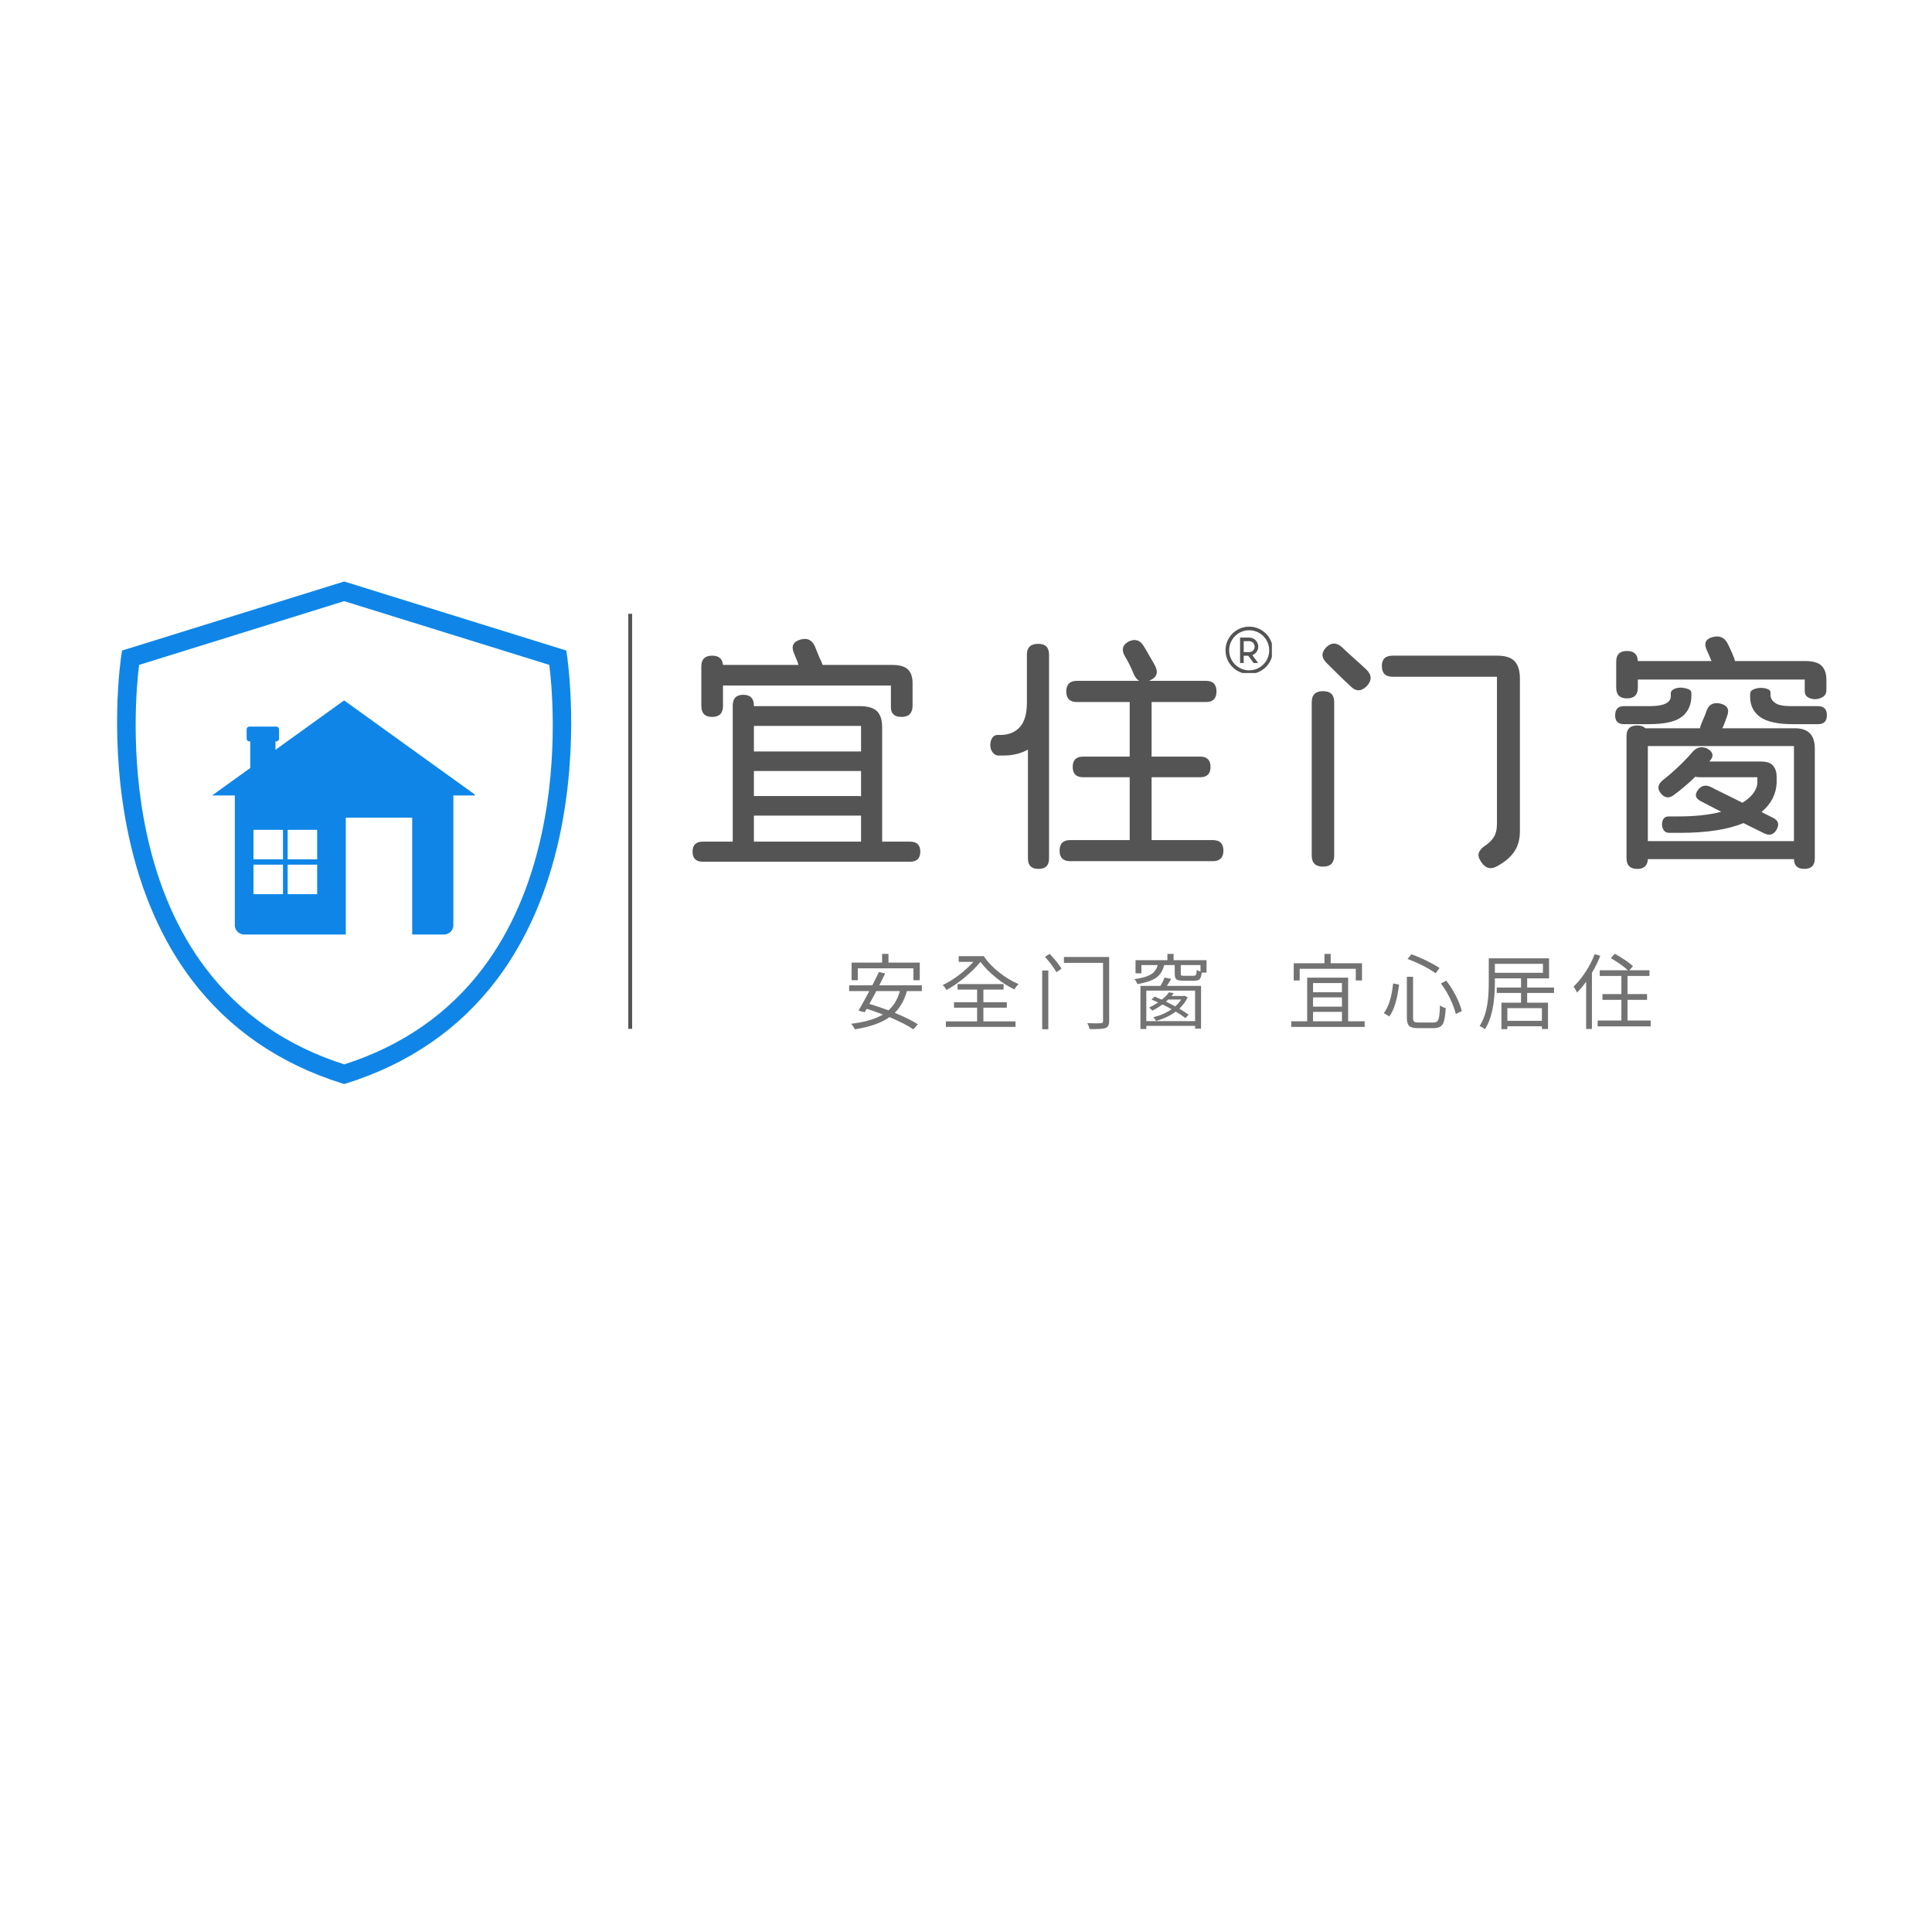 <svg xmlns="http://www.w3.org/2000/svg" xmlns:xlink="http://www.w3.org/1999/xlink" width="500" zoomAndPan="magnify" viewBox="0 0 375 375" height="500" preserveAspectRatio="xMidYMid meet" version="1.0"><defs><g/><clipPath id="f932035fb7"><path d="M 23 114 L 110 114 L 110 209.25 L 23 209.25 Z M 23 114 " clip-rule="nonzero"/></clipPath><clipPath id="7c7ecc1ed3"><path d="M 22.133 135 L 22.133 188.281 C 22.133 199.879 31.535 209.281 43.133 209.281 L 90.457 209.281 C 102.055 209.281 111.457 199.879 111.457 188.281 L 111.457 135 C 111.457 123.402 102.055 114 90.457 114 L 43.133 114 C 31.535 114 22.133 123.402 22.133 135 Z M 22.133 135 " clip-rule="nonzero"/></clipPath><clipPath id="91112de6fc"><path d="M 41.148 135.938 L 92.148 135.938 L 92.148 181.688 L 41.148 181.688 Z M 41.148 135.938 " clip-rule="nonzero"/></clipPath><clipPath id="cc0295f823"><path d="M 22 112.809 L 111 112.809 L 111 210.309 L 22 210.309 Z M 22 112.809 " clip-rule="nonzero"/></clipPath><clipPath id="35990d0394"><path d="M 21.016 133.809 L 21.016 189.477 C 21.016 201.074 30.418 210.477 42.016 210.477 L 91.574 210.477 C 103.172 210.477 112.574 201.074 112.574 189.477 L 112.574 133.809 C 112.574 122.211 103.172 112.809 91.574 112.809 L 42.016 112.809 C 30.418 112.809 21.016 122.211 21.016 133.809 Z M 21.016 133.809 " clip-rule="nonzero"/></clipPath><clipPath id="881290ba84"><path d="M 237.871 121.629 L 246.871 121.629 L 246.871 130.629 L 237.871 130.629 Z M 237.871 121.629 " clip-rule="nonzero"/></clipPath></defs><g clip-path="url(#f932035fb7)"><g clip-path="url(#7c7ecc1ed3)"><path fill="#0f86e7" d="M 66.82 209.219 L 66.441 209.105 C 54.562 205.395 44.992 198.789 37.93 189.484 C 32.316 182.062 28.297 172.906 26.016 162.305 C 22.133 144.32 24.512 128.578 24.625 127.914 L 24.738 127.133 L 66.801 114.059 L 108.863 127.133 L 108.977 127.914 C 109.074 128.578 111.453 144.32 107.59 162.305 C 105.305 172.906 101.289 182.062 95.676 189.484 C 88.633 198.789 79.039 205.395 67.164 209.105 Z M 27.004 129.055 C 26.566 132.441 25.16 146.488 28.488 161.848 C 30.695 172.086 34.559 180.879 39.965 188 C 46.609 196.773 55.648 203.035 66.82 206.594 C 78.012 203.016 87.051 196.754 93.695 187.961 C 99.102 180.824 102.945 172.012 105.152 161.773 C 108.465 146.43 107.055 132.422 106.617 129.055 L 66.801 116.684 Z M 27.004 129.055 " fill-opacity="1" fill-rule="nonzero"/></g></g><g clip-path="url(#91112de6fc)"><path fill="#0f86e7" d="M 61.559 166.801 L 55.832 166.801 L 55.832 161.07 L 61.559 161.07 Z M 61.559 173.559 L 55.832 173.559 L 55.832 167.832 L 61.559 167.832 Z M 54.926 166.801 L 49.199 166.801 L 49.199 161.07 L 54.926 161.07 Z M 54.926 173.559 L 49.199 173.559 L 49.199 167.832 L 54.926 167.832 Z M 66.789 135.945 L 53.469 145.535 L 53.469 143.902 L 53.656 143.902 C 53.938 143.902 54.168 143.672 54.168 143.387 L 54.168 141.543 C 54.168 141.262 53.938 141.031 53.656 141.031 L 48.383 141.031 C 48.102 141.031 47.871 141.262 47.871 141.543 L 47.871 143.387 C 47.871 143.672 48.102 143.902 48.383 143.902 L 48.57 143.902 L 48.57 149.066 L 41.168 154.395 L 45.578 154.395 L 45.578 179.566 C 45.578 180.574 46.398 181.391 47.406 181.391 L 67.121 181.391 L 67.121 158.711 L 80.004 158.711 L 80.004 181.391 L 86.176 181.391 C 87.184 181.391 88 180.574 88 179.566 L 88 154.395 L 92.41 154.395 L 66.789 135.945 " fill-opacity="1" fill-rule="nonzero"/></g><g clip-path="url(#cc0295f823)"><g clip-path="url(#35990d0394)"><path fill="#0f86e7" d="M 66.824 210.414 L 66.434 210.297 C 54.258 206.492 44.445 199.723 37.207 190.184 C 31.453 182.574 27.336 173.191 24.996 162.324 C 21.016 143.887 23.453 127.754 23.57 127.07 L 23.688 126.27 L 66.805 112.867 L 109.918 126.27 L 110.035 127.07 C 110.133 127.754 112.574 143.887 108.613 162.324 C 106.27 173.191 102.156 182.574 96.398 190.184 C 89.18 199.723 79.348 206.492 67.176 210.297 Z M 26.008 128.242 C 25.559 131.715 24.117 146.113 27.531 161.855 C 29.793 172.352 33.754 181.367 39.293 188.664 C 46.105 197.656 55.371 204.074 66.824 207.723 C 78.293 204.055 87.562 197.637 94.371 188.625 C 99.91 181.309 103.852 172.273 106.113 161.777 C 109.512 146.055 108.066 131.695 107.617 128.242 L 66.805 115.559 Z M 26.008 128.242 " fill-opacity="1" fill-rule="nonzero"/></g></g><path stroke-linecap="butt" transform="matrix(0, 0.75, -0.75, 0, 122.695, 119.138)" fill="none" stroke-linejoin="miter" d="M -0.002 0.499 L 107.42 0.499 " stroke="#545454" stroke-width="1" stroke-opacity="1" stroke-miterlimit="4"/><g clip-path="url(#881290ba84)"><path fill="#545454" d="M 242.465 121.629 C 239.934 121.629 237.871 123.691 237.871 126.223 C 237.871 128.754 239.934 130.816 242.465 130.816 C 244.996 130.816 247.059 128.754 247.059 126.223 C 247.059 123.691 244.996 121.629 242.465 121.629 Z M 242.465 122.336 C 244.613 122.336 246.352 124.07 246.352 126.223 C 246.352 128.371 244.613 130.109 242.465 130.109 C 240.312 130.109 238.578 128.371 238.578 126.223 C 238.578 124.07 240.312 122.336 242.465 122.336 Z M 240.695 123.746 L 240.695 128.695 L 241.402 128.695 L 241.402 127.281 L 242.289 127.281 L 243.332 128.695 L 244.207 128.695 L 243.078 127.164 C 243.746 126.91 244.23 126.27 244.23 125.516 C 244.23 124.543 243.438 123.746 242.465 123.746 Z M 241.402 124.453 L 242.465 124.453 C 243.055 124.453 243.523 124.922 243.523 125.516 C 243.523 126.105 243.055 126.574 242.465 126.574 L 241.402 126.574 Z M 241.402 124.453 " fill-opacity="1" fill-rule="nonzero"/></g><g fill="#545454" fill-opacity="1"><g transform="translate(131.426, 164.06)"><g><path d="M 5 -0.703 L 10.797 -0.703 L 10.797 -27.094 C 10.797 -28.5 11.477 -29.203 12.844 -29.203 C 14.219 -29.203 14.906 -28.5 14.906 -27.094 L 14.906 -27 L 35.406 -27 C 37 -27 38.129 -26.672 38.797 -26.016 C 39.461 -25.367 39.797 -24.332 39.797 -22.906 L 39.797 -0.703 L 45.203 -0.703 C 46.535 -0.703 47.203 -0.051 47.203 1.25 C 47.203 2.551 46.535 3.203 45.203 3.203 L 5 3.203 C 3.664 3.203 3 2.551 3 1.25 C 3 -0.051 3.664 -0.703 5 -0.703 Z M 4.703 -34.703 C 4.703 -36.098 5.398 -36.797 6.797 -36.797 C 8.098 -36.797 8.801 -36.195 8.906 -35 L 23.547 -35 C 23.516 -35.164 23.469 -35.332 23.406 -35.5 C 23.133 -36.164 22.883 -36.781 22.656 -37.344 C 22.113 -38.645 22.531 -39.5 23.906 -39.906 C 25.238 -40.301 26.188 -39.863 26.75 -38.594 C 27.02 -37.926 27.301 -37.227 27.594 -36.5 C 27.863 -35.969 28.082 -35.469 28.25 -35 L 41.703 -35 C 43.203 -35 44.242 -34.695 44.828 -34.094 C 45.41 -33.5 45.703 -32.633 45.703 -31.5 L 45.703 -27.094 C 45.703 -25.633 44.984 -24.906 43.547 -24.906 C 42.18 -24.906 41.5 -25.535 41.5 -26.797 L 41.5 -31 L 8.906 -31 L 8.906 -27.047 C 8.906 -25.617 8.203 -24.906 6.797 -24.906 C 5.398 -24.906 4.703 -25.617 4.703 -27.047 Z M 35.297 -5.75 L 14.906 -5.75 L 14.906 -0.703 L 35.703 -0.703 L 35.703 -5.75 C 35.566 -5.75 35.43 -5.75 35.297 -5.75 Z M 15 -18.203 L 35.703 -18.203 L 35.703 -23.156 L 14.906 -23.156 L 14.906 -18.203 Z M 14.906 -9.547 L 35.297 -9.547 C 35.43 -9.547 35.566 -9.531 35.703 -9.5 L 35.703 -14.406 L 14.906 -14.406 Z M 14.906 -9.547 "/></g></g></g><g fill="#545454" fill-opacity="1"><g transform="translate(190.618, 164.06)"><g><path d="M 17.094 -1 L 28.656 -1 L 28.656 -13.203 L 19.594 -13.203 C 18.258 -13.203 17.594 -13.867 17.594 -15.203 C 17.594 -16.535 18.258 -17.203 19.594 -17.203 L 28.656 -17.203 L 28.656 -27.797 L 18.406 -27.797 C 17.031 -27.797 16.344 -28.477 16.344 -29.844 C 16.344 -31.219 17.031 -31.906 18.406 -31.906 L 30.5 -31.906 C 30.102 -32.133 29.77 -32.531 29.5 -33.094 C 29.227 -33.758 28.938 -34.41 28.625 -35.047 C 28.312 -35.68 27.988 -36.266 27.656 -36.797 C 27.02 -37.992 27.285 -38.91 28.453 -39.547 C 29.68 -40.117 30.645 -39.836 31.344 -38.703 C 31.676 -38.172 32.023 -37.578 32.391 -36.922 C 32.766 -36.273 33.133 -35.633 33.5 -35 C 34.27 -33.602 33.969 -32.602 32.594 -32 L 32.406 -31.906 L 43.5 -31.906 C 44.832 -31.906 45.5 -31.219 45.5 -29.844 C 45.5 -28.477 44.832 -27.797 43.5 -27.797 L 32.906 -27.797 L 32.906 -17.203 L 42.344 -17.203 C 43.676 -17.203 44.344 -16.535 44.344 -15.203 C 44.344 -13.867 43.676 -13.203 42.344 -13.203 L 32.906 -13.203 L 32.906 -1 L 44.797 -1 C 46.16 -1 46.844 -0.316 46.844 1.047 C 46.844 2.41 46.16 3.094 44.797 3.094 L 17.094 3.094 C 15.727 3.094 15.047 2.41 15.047 1.047 C 15.047 -0.316 15.727 -1 17.094 -1 Z M 3.797 -21.406 C 5.328 -21.469 6.523 -22 7.391 -23 C 8.266 -24 8.703 -25.566 8.703 -27.703 L 8.703 -37 C 8.703 -38.395 9.438 -39.094 10.906 -39.094 C 12.301 -39.094 13 -38.395 13 -37 L 13 2.594 C 13 3.926 12.316 4.594 10.953 4.594 C 9.586 4.594 8.906 3.926 8.906 2.594 L 8.906 -18.547 L 8.703 -18.453 C 7.367 -17.754 5.832 -17.406 4.094 -17.406 L 3.203 -17.406 C 2.734 -17.406 2.348 -17.613 2.047 -18.031 C 1.742 -18.445 1.594 -18.922 1.594 -19.453 C 1.594 -19.984 1.719 -20.441 1.969 -20.828 C 2.219 -21.211 2.562 -21.406 3 -21.406 Z M 3.797 -21.406 "/></g></g></g><g fill="#545454" fill-opacity="1"><g transform="translate(249.81, 164.06)"><g><path d="M 7.594 -38.406 C 8.562 -39.363 9.562 -39.395 10.594 -38.5 C 11.227 -37.895 12.02 -37.164 12.969 -36.312 C 13.926 -35.469 14.738 -34.727 15.406 -34.094 C 16.469 -33.062 16.5 -32 15.5 -30.906 C 14.395 -29.801 13.328 -29.801 12.297 -30.906 C 11.629 -31.5 10.844 -32.242 9.938 -33.141 C 9.039 -34.047 8.281 -34.801 7.656 -35.406 C 6.656 -36.406 6.633 -37.406 7.594 -38.406 Z M 4.797 -27.797 C 4.797 -29.203 5.531 -29.906 7 -29.906 C 8.438 -29.906 9.156 -29.203 9.156 -27.797 L 9.156 2 C 9.156 3.438 8.438 4.156 7 4.156 C 5.531 4.156 4.797 3.438 4.797 2 Z M 20.5 -36.797 L 40.797 -36.797 C 42.398 -36.797 43.535 -36.426 44.203 -35.688 C 44.867 -34.957 45.203 -33.844 45.203 -32.344 L 45.203 -2.703 C 45.203 -1.172 44.848 0.125 44.141 1.188 C 43.441 2.258 42.363 3.195 40.906 4 C 39.602 4.801 38.52 4.535 37.656 3.203 C 37.219 2.535 37.07 1.969 37.219 1.5 C 37.375 1.031 37.75 0.582 38.344 0.156 C 39.082 -0.312 39.664 -0.867 40.094 -1.516 C 40.531 -2.172 40.75 -3.066 40.75 -4.203 L 40.75 -32.703 L 20.5 -32.703 C 19.102 -32.703 18.406 -33.398 18.406 -34.797 C 18.406 -36.129 19.102 -36.797 20.5 -36.797 Z M 20.5 -36.797 "/></g></g></g><g fill="#545454" fill-opacity="1"><g transform="translate(309.002, 164.06)"><g><path d="M 10.5 -22.703 L 20.953 -22.703 C 20.984 -22.93 21.066 -23.195 21.203 -23.5 C 21.367 -23.938 21.539 -24.352 21.719 -24.75 C 21.906 -25.145 22.066 -25.562 22.203 -26 C 22.629 -27.301 23.531 -27.801 24.906 -27.5 C 26.301 -27.164 26.734 -26.332 26.203 -25 C 26.066 -24.602 25.914 -24.188 25.75 -23.75 C 25.613 -23.383 25.461 -23.035 25.297 -22.703 L 39.406 -22.703 C 41.969 -22.703 43.25 -21.398 43.25 -18.797 L 43.25 2.594 C 43.25 3.926 42.566 4.594 41.203 4.594 C 39.898 4.594 39.234 3.961 39.203 2.703 L 10.844 2.703 C 10.781 3.961 10.098 4.594 8.797 4.594 C 7.398 4.594 6.703 3.895 6.703 2.5 L 6.703 -21.203 C 6.703 -22.566 7.398 -23.25 8.797 -23.25 C 9.492 -23.25 10.008 -23.066 10.344 -22.703 Z M 39.203 -19.25 L 10.844 -19.25 L 10.844 -0.797 L 39.203 -0.797 Z M 14.906 -5.594 L 16.75 -5.594 C 20.051 -5.594 22.832 -5.895 25.094 -6.5 L 23.797 -7.156 C 22.734 -7.719 21.816 -8.195 21.047 -8.594 C 20.078 -9.094 19.91 -9.797 20.547 -10.703 C 21.18 -11.566 22 -11.781 23 -11.344 C 23.695 -10.977 24.578 -10.535 25.641 -10.016 C 26.711 -9.504 27.832 -8.945 29 -8.344 L 29.203 -8.25 C 30.93 -9.312 31.895 -10.531 32.094 -11.906 L 32.094 -13.203 L 20.906 -13.203 C 20.57 -13.203 20.285 -13.234 20.047 -13.297 C 19.91 -13.16 19.781 -13.031 19.656 -12.906 C 18.414 -11.738 17.18 -10.703 15.953 -9.797 C 14.984 -9.035 14.113 -9.133 13.344 -10.094 C 12.645 -10.969 12.766 -11.801 13.703 -12.594 C 14.766 -13.426 15.812 -14.332 16.844 -15.312 C 17.883 -16.301 18.801 -17.266 19.594 -18.203 C 20.426 -19.066 21.363 -19.25 22.406 -18.75 C 23.531 -18.082 23.695 -17.301 22.906 -16.406 C 22.863 -16.332 22.812 -16.281 22.75 -16.25 L 32.797 -16.25 C 33.93 -16.25 34.723 -15.973 35.172 -15.422 C 35.617 -14.867 35.844 -14.176 35.844 -13.344 L 35.844 -12.094 C 35.75 -9.895 34.77 -8.016 32.906 -6.453 C 33.77 -6.016 34.5 -5.645 35.094 -5.344 C 36.164 -4.844 36.414 -4.078 35.844 -3.047 C 35.281 -2.047 34.484 -1.797 33.453 -2.297 C 32.648 -2.703 31.695 -3.172 30.594 -3.703 C 30.195 -3.898 29.801 -4.098 29.406 -4.297 C 26.332 -3.035 22.227 -2.406 17.094 -2.406 L 14.953 -2.406 C 14.516 -2.406 14.176 -2.57 13.938 -2.906 C 13.707 -3.238 13.594 -3.617 13.594 -4.047 C 13.594 -4.484 13.691 -4.848 13.891 -5.141 C 14.098 -5.441 14.438 -5.594 14.906 -5.594 Z M 4.703 -35.656 C 4.703 -37.02 5.398 -37.703 6.797 -37.703 C 8.16 -37.703 8.863 -37.051 8.906 -35.75 L 23.203 -35.75 C 23.172 -35.812 23.133 -35.895 23.094 -36 C 22.969 -36.332 22.828 -36.664 22.672 -37 C 22.523 -37.332 22.383 -37.648 22.25 -37.953 C 21.688 -39.211 22.07 -40.031 23.406 -40.406 C 24.801 -40.77 25.801 -40.301 26.406 -39 C 26.57 -38.664 26.754 -38.281 26.953 -37.844 C 27.148 -37.414 27.332 -36.984 27.5 -36.547 C 27.633 -36.242 27.719 -35.977 27.75 -35.75 L 41.406 -35.75 C 42.906 -35.75 43.961 -35.441 44.578 -34.828 C 45.191 -34.211 45.5 -33.301 45.5 -32.094 L 45.5 -30.094 C 45.5 -29.531 45.289 -29.109 44.875 -28.828 C 44.457 -28.547 43.969 -28.383 43.406 -28.344 C 42.832 -28.344 42.336 -28.469 41.922 -28.719 C 41.504 -28.969 41.297 -29.363 41.297 -29.906 L 41.297 -32.156 L 8.906 -32.156 L 8.906 -30.594 C 8.906 -29.195 8.203 -28.5 6.797 -28.5 C 5.398 -28.5 4.703 -29.195 4.703 -30.594 Z M 30.703 -29.344 C 30.703 -29.781 30.93 -30.086 31.391 -30.266 C 31.859 -30.453 32.328 -30.547 32.797 -30.547 C 33.266 -30.547 33.695 -30.469 34.094 -30.312 C 34.5 -30.164 34.688 -29.895 34.656 -29.5 L 34.656 -29.047 C 34.688 -28.516 34.984 -28.039 35.547 -27.625 C 36.117 -27.207 37.133 -27 38.594 -27 L 43.844 -27 C 45.008 -27 45.594 -26.414 45.594 -25.25 C 45.594 -24.082 45.031 -23.5 43.906 -23.5 L 39 -23.5 C 36.062 -23.5 33.941 -23.961 32.641 -24.891 C 31.348 -25.828 30.703 -27.129 30.703 -28.797 Z M 6.203 -27 L 11.203 -27 C 13.93 -27 15.297 -27.648 15.297 -28.953 L 15.297 -29.547 C 15.328 -29.879 15.535 -30.133 15.922 -30.312 C 16.305 -30.5 16.75 -30.594 17.25 -30.594 C 17.781 -30.562 18.254 -30.469 18.672 -30.312 C 19.086 -30.164 19.297 -29.91 19.297 -29.547 L 19.297 -29.047 C 19.297 -27.285 18.688 -25.922 17.469 -24.953 C 16.258 -23.984 14.102 -23.5 11 -23.5 L 6.203 -23.5 C 5.066 -23.5 4.5 -24.066 4.5 -25.203 C 4.5 -26.398 5.066 -27 6.203 -27 Z M 6.203 -27 "/></g></g></g><g fill="#737373" fill-opacity="1"><g transform="translate(163.87, 198.544)"><g><path d="M 2.047 1.25 C 1.898 0.883 1.66 0.523 1.328 0.172 C 3.992 -0.148 6.051 -0.75 7.5 -1.625 C 6.363 -2.07 5.32 -2.441 4.375 -2.734 C 4.32 -2.672 4.258 -2.578 4.188 -2.453 C 4.094 -2.273 4.02 -2.145 3.969 -2.062 L 2.766 -2.391 C 3.328 -3.328 4.023 -4.586 4.859 -6.172 L 0.953 -6.172 L 0.953 -7.297 L 5.453 -7.297 C 5.547 -7.492 5.695 -7.789 5.906 -8.188 C 6.289 -8.957 6.562 -9.52 6.719 -9.875 L 7.938 -9.594 C 7.75 -9.219 7.453 -8.613 7.047 -7.781 C 6.93 -7.562 6.848 -7.398 6.797 -7.297 L 15.062 -7.297 L 15.062 -6.172 L 12.156 -6.172 C 11.676 -4.43 10.891 -3.023 9.797 -1.953 C 11.672 -1.18 13.164 -0.445 14.281 0.25 L 13.422 1.25 C 12.367 0.531 10.82 -0.258 8.781 -1.125 C 7.238 -0.008 4.992 0.781 2.047 1.25 Z M 8.578 -2.438 C 9.629 -3.363 10.367 -4.609 10.797 -6.172 L 6.219 -6.172 C 5.75 -5.266 5.301 -4.438 4.875 -3.688 C 6.008 -3.352 7.242 -2.938 8.578 -2.438 Z M 1.422 -8.281 L 1.422 -11.703 L 7.344 -11.703 L 7.344 -13.391 L 8.578 -13.391 L 8.578 -11.703 L 14.656 -11.703 L 14.656 -8.281 L 13.422 -8.281 L 13.422 -10.594 L 2.625 -10.594 L 2.625 -8.281 Z M 1.422 -8.281 "/></g></g></g><g fill="#737373" fill-opacity="1"><g transform="translate(182.314, 198.544)"><g><path d="M 1.281 0.781 L 1.281 -0.297 L 7.344 -0.297 L 7.344 -2.953 L 2.859 -2.953 L 2.859 -4.016 L 7.344 -4.016 L 7.344 -6.469 L 3.547 -6.469 L 3.547 -7.531 L 12.484 -7.531 L 12.484 -6.469 L 8.562 -6.469 L 8.562 -4.016 L 13.109 -4.016 L 13.109 -2.953 L 8.562 -2.953 L 8.562 -0.297 L 14.797 -0.297 L 14.797 0.781 Z M 1.391 -6.391 C 1.242 -6.703 1 -7.02 0.656 -7.344 C 1.645 -7.801 2.688 -8.441 3.781 -9.266 C 4.875 -10.098 5.816 -10.957 6.609 -11.844 L 3.766 -11.844 L 3.766 -12.953 L 8.625 -12.953 C 9.363 -11.859 10.359 -10.812 11.609 -9.812 C 12.848 -8.832 14.109 -8.07 15.391 -7.531 C 15.035 -7.188 14.77 -6.844 14.594 -6.5 C 13.383 -7.062 12.191 -7.82 11.016 -8.781 C 9.828 -9.738 8.816 -10.758 7.984 -11.844 C 7.172 -10.844 6.145 -9.828 4.906 -8.797 C 3.695 -7.797 2.523 -6.992 1.391 -6.391 Z M 1.391 -6.391 "/></g></g></g><g fill="#737373" fill-opacity="1"><g transform="translate(200.758, 198.544)"><g><path d="M 1.531 1.234 L 1.531 -10.172 L 2.719 -10.172 L 2.719 1.234 Z M 13.781 1.016 C 13.352 1.16 12.332 1.223 10.719 1.203 C 10.633 0.773 10.488 0.391 10.281 0.047 C 11.594 0.098 12.473 0.102 12.922 0.062 C 13.078 0.051 13.188 0.02 13.25 -0.031 C 13.312 -0.094 13.344 -0.203 13.344 -0.359 L 13.344 -11.656 L 5.75 -11.656 L 5.75 -12.797 L 14.531 -12.797 L 14.531 -0.359 C 14.531 0.035 14.473 0.332 14.359 0.531 C 14.242 0.738 14.051 0.898 13.781 1.016 Z M 4.297 -9.844 C 3.836 -10.664 3.098 -11.66 2.078 -12.828 L 2.984 -13.406 C 3.992 -12.332 4.758 -11.375 5.281 -10.531 Z M 4.297 -9.844 "/></g></g></g><g fill="#737373" fill-opacity="1"><g transform="translate(219.202, 198.544)"><g><path d="M 2.156 1.188 L 2.156 -7.188 L 6.047 -7.188 C 6.391 -7.77 6.656 -8.305 6.844 -8.797 L 8.125 -8.547 C 7.801 -7.984 7.52 -7.531 7.281 -7.188 L 13.922 -7.188 L 13.922 1.109 L 12.766 1.109 L 12.766 0.578 L 3.297 0.578 L 3.297 1.188 Z M 3.297 -0.344 L 12.766 -0.344 L 12.766 -6.266 L 3.297 -6.266 Z M 5.203 -0.375 C 5.047 -0.645 4.863 -0.891 4.656 -1.109 C 5.969 -1.41 7.148 -1.926 8.203 -2.656 C 7.504 -3.051 6.914 -3.359 6.438 -3.578 C 5.781 -3.109 5.117 -2.707 4.453 -2.375 C 4.266 -2.625 4.055 -2.82 3.828 -2.969 C 4.453 -3.258 5.039 -3.594 5.594 -3.969 C 5.125 -4.188 4.695 -4.375 4.312 -4.531 L 4.906 -5.109 C 5.145 -5.004 5.508 -4.848 6 -4.641 C 6.125 -4.586 6.223 -4.547 6.297 -4.516 C 6.879 -4.961 7.344 -5.438 7.688 -5.938 L 8.609 -5.781 C 8.555 -5.695 8.473 -5.582 8.359 -5.438 C 8.273 -5.344 8.211 -5.27 8.172 -5.219 L 10.547 -5.219 L 10.719 -5.266 L 11.328 -4.969 C 10.961 -4.176 10.422 -3.441 9.703 -2.766 C 10.504 -2.285 11.109 -1.891 11.516 -1.578 L 10.875 -0.938 C 10.406 -1.312 9.785 -1.727 9.016 -2.188 C 7.961 -1.414 6.691 -0.812 5.203 -0.375 Z M 8.906 -3.203 C 9.383 -3.629 9.77 -4.07 10.062 -4.531 L 7.531 -4.531 C 7.488 -4.488 7.422 -4.422 7.328 -4.328 C 7.234 -4.234 7.16 -4.164 7.109 -4.125 C 7.723 -3.832 8.32 -3.523 8.906 -3.203 Z M 1.562 -7.531 C 1.426 -7.926 1.227 -8.242 0.969 -8.484 C 2.469 -8.691 3.562 -9.016 4.25 -9.453 C 4.875 -9.848 5.289 -10.438 5.5 -11.219 L 2.344 -11.219 L 2.344 -9.625 L 1.203 -9.625 L 1.203 -12.172 L 7.391 -12.172 L 7.391 -13.391 L 8.594 -13.391 L 8.594 -12.172 L 14.984 -12.172 L 14.984 -9.766 L 14.047 -9.766 C 13.984 -9.129 13.852 -8.707 13.656 -8.5 C 13.469 -8.289 13.129 -8.188 12.641 -8.188 L 10.5 -8.188 C 9.82 -8.188 9.367 -8.273 9.141 -8.453 C 8.922 -8.629 8.812 -8.977 8.812 -9.5 L 8.812 -11.219 L 6.75 -11.219 C 6.508 -10.164 6.023 -9.367 5.297 -8.828 C 4.504 -8.242 3.258 -7.812 1.562 -7.531 Z M 10.641 -9.141 L 12.484 -9.141 C 12.711 -9.141 12.859 -9.203 12.922 -9.328 C 13.004 -9.453 13.055 -9.77 13.078 -10.281 C 13.266 -10.156 13.508 -10.055 13.812 -9.984 L 13.812 -11.219 L 9.984 -11.219 L 9.984 -9.5 C 9.984 -9.344 10.02 -9.242 10.094 -9.203 C 10.164 -9.16 10.348 -9.141 10.641 -9.141 Z M 10.641 -9.141 "/></g></g></g><g fill="#737373" fill-opacity="1"><g transform="translate(237.651, 198.544)"><g/></g></g><g fill="#737373" fill-opacity="1"><g transform="translate(243.682, 198.544)"><g/></g></g><g fill="#737373" fill-opacity="1"><g transform="translate(249.721, 198.544)"><g><path d="M 0.906 0.781 L 0.906 -0.312 L 4 -0.312 L 4 -8.781 L 11.953 -8.781 L 11.953 -0.312 L 15.156 -0.312 L 15.156 0.781 Z M 5.141 -0.312 L 10.75 -0.312 L 10.75 -2.141 L 5.141 -2.141 Z M 5.141 -3.156 L 10.75 -3.156 L 10.75 -4.953 L 5.141 -4.953 Z M 5.141 -5.953 L 10.75 -5.953 L 10.75 -7.734 L 5.141 -7.734 Z M 1.391 -8.234 L 1.391 -11.578 L 7.359 -11.578 L 7.359 -13.391 L 8.562 -13.391 L 8.562 -11.578 L 14.641 -11.578 L 14.641 -8.234 L 13.438 -8.234 L 13.438 -10.5 L 2.547 -10.5 L 2.547 -8.234 Z M 1.391 -8.234 "/></g></g></g><g fill="#737373" fill-opacity="1"><g transform="translate(268.165, 198.544)"><g><path d="M 7.078 1.016 C 6.234 1.016 5.66 0.875 5.359 0.594 C 5.055 0.32 4.906 -0.195 4.906 -0.969 L 4.906 -8.953 L 6.109 -8.953 L 6.109 -0.953 C 6.109 -0.598 6.176 -0.363 6.312 -0.25 C 6.445 -0.133 6.734 -0.078 7.172 -0.078 L 10.109 -0.078 C 10.441 -0.078 10.68 -0.164 10.828 -0.344 C 10.992 -0.508 11.113 -0.836 11.188 -1.328 C 11.25 -1.742 11.301 -2.441 11.344 -3.422 C 11.633 -3.172 12.004 -2.988 12.453 -2.875 C 12.359 -1.344 12.176 -0.32 11.906 0.188 C 11.594 0.738 11.016 1.016 10.172 1.016 Z M 1.5 -1.25 L 0.438 -1.906 C 1.375 -3.125 1.973 -5.039 2.234 -7.656 L 3.391 -7.438 C 3.047 -4.551 2.414 -2.488 1.5 -1.25 Z M 14.406 -1.734 C 14.207 -2.566 13.848 -3.539 13.328 -4.656 C 12.785 -5.781 12.18 -6.781 11.516 -7.656 L 12.562 -8.188 C 13.258 -7.289 13.891 -6.297 14.453 -5.203 C 15.004 -4.109 15.375 -3.133 15.562 -2.281 Z M 10.5 -9.625 C 9.863 -10.082 9.035 -10.578 8.016 -11.109 C 6.973 -11.641 5.977 -12.07 5.031 -12.406 L 5.781 -13.312 C 6.688 -13 7.676 -12.582 8.75 -12.062 C 9.738 -11.57 10.57 -11.109 11.25 -10.672 Z M 10.5 -9.625 "/></g></g></g><g fill="#737373" fill-opacity="1"><g transform="translate(286.609, 198.544)"><g><path d="M 1.609 1.234 C 1.328 0.984 0.984 0.773 0.578 0.609 C 1.297 -0.492 1.797 -1.906 2.078 -3.625 C 2.266 -4.77 2.359 -6.195 2.359 -7.906 L 2.359 -12.531 L 14.062 -12.531 L 14.062 -8.641 L 9.812 -8.641 L 9.812 -6.859 L 15.031 -6.859 L 15.031 -5.812 L 9.812 -5.812 L 9.812 -3.922 L 13.859 -3.922 L 13.859 1.188 L 12.672 1.188 L 12.672 0.656 L 5.969 0.656 L 5.969 1.219 L 4.812 1.219 L 4.812 -3.922 L 8.625 -3.922 L 8.625 -5.812 L 3.906 -5.812 L 3.906 -6.859 L 8.625 -6.859 L 8.625 -8.641 L 3.547 -8.641 L 3.547 -7.906 C 3.547 -3.781 2.898 -0.734 1.609 1.234 Z M 5.969 -0.406 L 12.672 -0.406 L 12.672 -2.859 L 5.969 -2.859 Z M 3.547 -9.719 L 12.875 -9.719 L 12.875 -11.469 L 3.547 -11.469 Z M 3.547 -9.719 "/></g></g></g><g fill="#737373" fill-opacity="1"><g transform="translate(305.054, 198.544)"><g><path d="M 2.812 1.172 L 2.812 -8 C 2.238 -7.195 1.648 -6.492 1.047 -5.891 C 0.836 -6.359 0.613 -6.742 0.375 -7.047 C 1.176 -7.805 1.941 -8.742 2.672 -9.859 C 3.41 -10.973 4.008 -12.133 4.469 -13.344 L 5.562 -13.016 C 5.102 -11.859 4.562 -10.758 3.938 -9.719 L 3.938 1.172 Z M 5.047 0.672 L 5.047 -0.469 L 9.656 -0.469 L 9.656 -4.469 L 5.984 -4.469 L 5.984 -5.594 L 9.656 -5.594 L 9.656 -9.109 L 5.453 -9.109 L 5.453 -10.219 L 10.906 -10.219 C 10.094 -10.977 8.988 -11.766 7.594 -12.578 L 8.391 -13.422 C 9.973 -12.516 11.145 -11.711 11.906 -11.016 L 11.219 -10.219 L 15.109 -10.219 L 15.109 -9.109 L 10.844 -9.109 L 10.844 -5.594 L 14.641 -5.594 L 14.641 -4.469 L 10.844 -4.469 L 10.844 -0.469 L 15.344 -0.469 L 15.344 0.672 Z M 5.047 0.672 "/></g></g></g></svg>